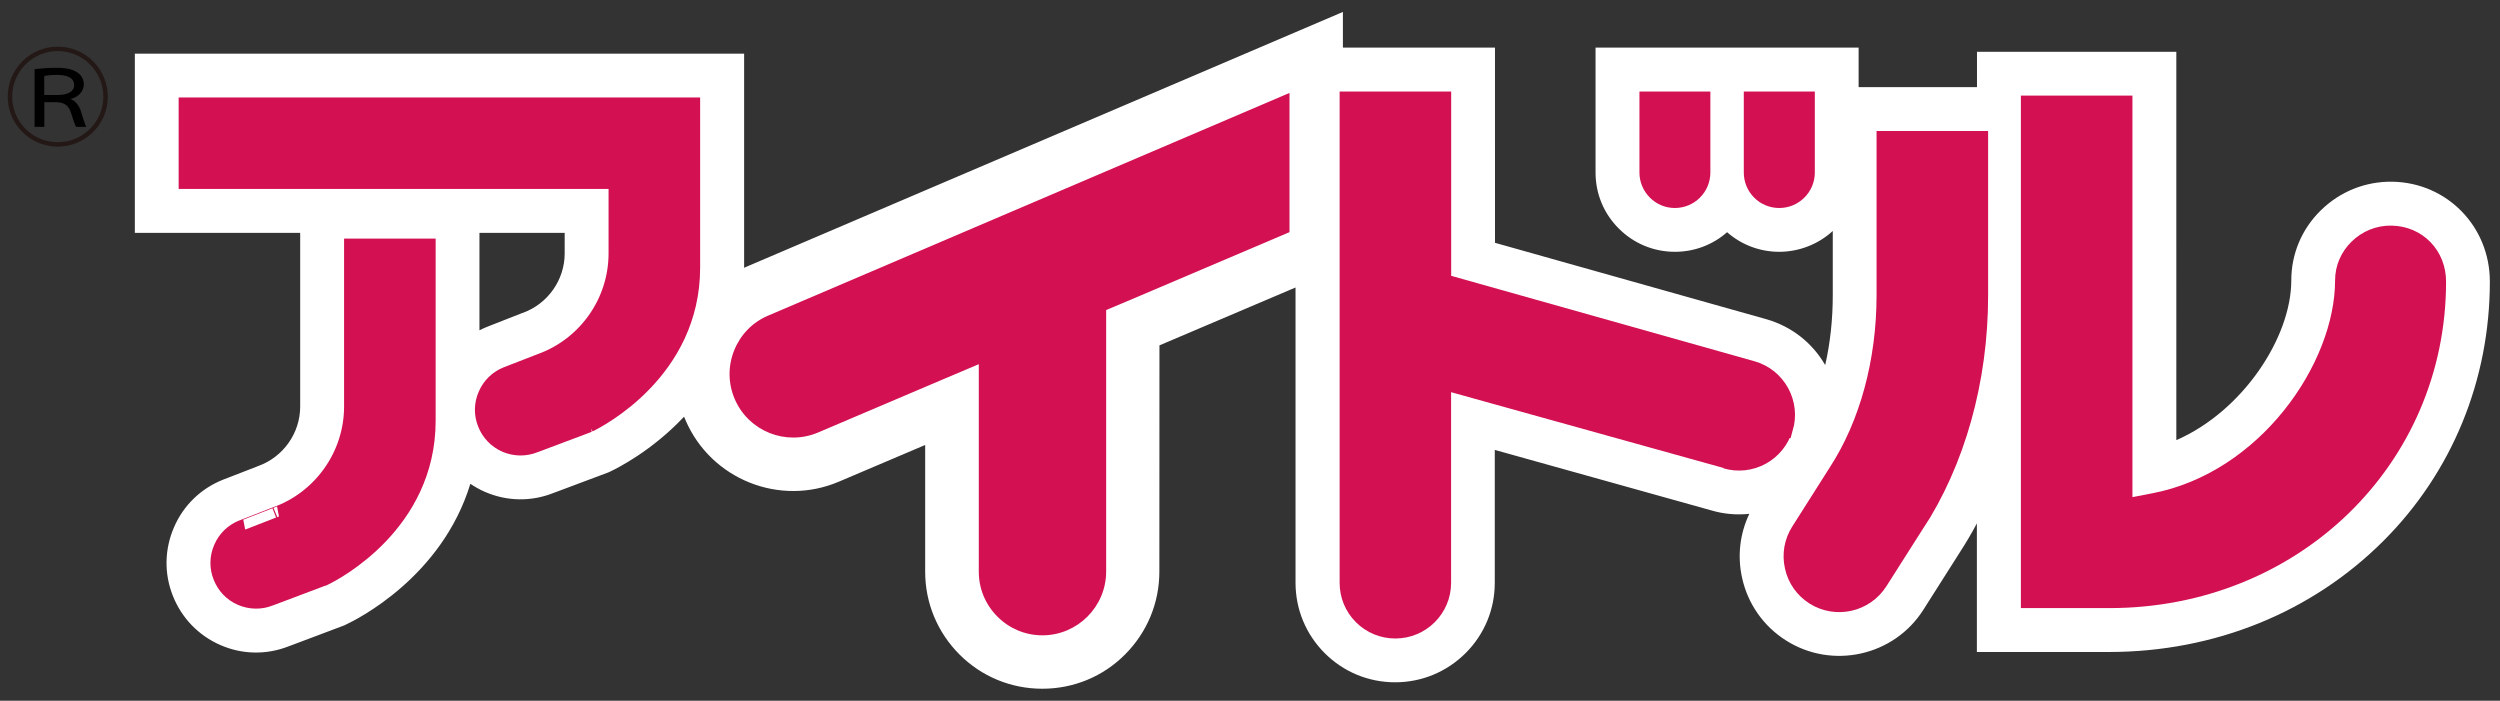 <?xml version="1.0" encoding="UTF-8"?><svg id="a" xmlns="http://www.w3.org/2000/svg" viewBox="0 0 264 74"><rect x="0" y="0" width="264" height="74" fill="#333333" stroke="none"/><path d="m252.65,19.19c-2.85-.05-5.54,1.03-7.58,3.03-2.01,1.97-3.11,4.6-3.11,7.39,0,5.99-5.09,13.79-12.14,16.87V5.47h-21.05v3.73h-12.5v-4.17h-27.78v13.19c0,2.24.87,4.34,2.46,5.92,1.58,1.58,3.68,2.45,5.92,2.45,2.05,0,3.99-.73,5.51-2.07,1.53,1.34,3.46,2.07,5.51,2.07s4.11-.78,5.65-2.2v6.79c0,2.55-.27,5.04-.8,7.37-1.36-2.35-3.53-4.06-6.17-4.83l-28.7-8.08V5.03h-16.06V1.26l-62.92,26.88c-.11.04-.21.09-.31.14h0V5.67H14.24v18.92h17.46v18.34c0,2.81-1.79,5.34-4.45,6.29h-.04s-.03.03-.03.03l-3.59,1.39c-2.36.93-4.21,2.71-5.21,5.03-1.01,2.32-1.06,4.89-.13,7.24.93,2.35,2.71,4.2,5.03,5.21,2.31,1.01,4.88,1.05,7.23.12-.04.02,5.79-2.18,5.79-2.18l.1-.04.1-.05c1.21-.56,10.17-5.04,13.17-14.88.48.32,1,.62,1.54.85,2.32,1.01,4.89,1.05,7.23.12-.04.02,5.79-2.17,5.79-2.17l.1-.04.1-.05c.74-.35,4.4-2.17,7.81-5.8.05.12.1.24.15.36,2.68,6.26,9.97,9.18,16.23,6.49,0,0,5.23-2.22,9.08-3.86v13.38c0,3.3,1.29,6.4,3.62,8.74,2.34,2.34,5.44,3.62,8.75,3.62s6.41-1.28,8.74-3.62c2.33-2.34,3.62-5.44,3.62-8.74,0,0,0-17.93.01-23.9l14.37-6.11v31.18c0,2.81,1.1,5.45,3.08,7.43,1.99,1.99,4.63,3.08,7.44,3.08s5.45-1.1,7.44-3.08c1.99-1.99,3.08-4.62,3.08-7.43,0,0,0-8.8,0-14.03l22.88,6.39c1.31.39,2.67.5,4,.36-1,2.1-1.28,4.46-.76,6.78.61,2.74,2.25,5.08,4.63,6.59,4.89,3.1,11.41,1.65,14.51-3.24l3.79-5.97c.66-1.01,1.28-2.06,1.86-3.15v13.58h13.98c11.11-.01,21.4-4.18,28.96-11.74,7.24-7.24,11.23-16.97,11.23-27.38,0-5.81-4.52-10.45-10.3-10.54Zm-193.02,7.57c0,2.81-1.79,5.34-4.45,6.29l-.03.02h-.04s-3.59,1.41-3.59,1.41c-.31.12-.6.25-.89.4,0-4.63,0-9.21,0-9.21v-1.08h9v2.17Z" style="fill:#fff;"/><path d="m118.45,31.93l-1.75.74v27.7c-.01,3.64-2.98,6.61-6.62,6.61-1.77,0-3.42-.69-4.67-1.94-1.25-1.25-1.94-2.9-1.94-4.67v-22.08l-4.01,1.7-13.09,5.57c-3.36,1.44-7.25-.12-8.68-3.46-.7-1.62-.72-3.42-.06-5.06.66-1.64,1.9-2.92,3.53-3.61,0,0,41.64-17.79,54.9-23.45v14.46l-17.6,7.49Z" style="fill:#d31052; stroke:#d31052; stroke-width:.22px;"/><path d="m202.07,55.3s-3.82,6.01-3.82,6.01c-1.41,2.21-4.35,2.87-6.57,1.47-1.07-.68-1.82-1.74-2.09-2.99-.28-1.24-.06-2.51.62-3.58,0,0,3.97-6.26,3.97-6.26,3.29-5.06,5.11-11.74,5.11-18.77,0,0,0-10.89,0-16.22h9.53c0,5.34,0,16.25,0,16.25,0,8.91-2.4,17.47-6.74,24.11Z" style="fill:#d31052; stroke:#d31052; stroke-width:2.25px;"/><path d="m222.75,63.09s-4.93,0-8.22,0V11.22h9.53v42.64l3.42-.66c11.92-2.28,20.23-14.27,20.23-23.6,0-1.23.5-2.39,1.39-3.27.93-.91,2.15-1.41,3.44-1.38,2.65.05,4.64,2.1,4.64,4.79,0,18.7-15.12,33.35-34.44,33.35Z" style="fill:#d31052; stroke:#d31052; stroke-width:2.25px;"/><path d="m188.21,45.14c-.36,1.22-1.17,2.23-2.28,2.84-1.11.61-2.4.75-3.61.4-.03,0-26.56-7.43-26.56-7.43l-3.65-1.02v3.79s0,17.83,0,17.83c0,2.62-2.13,4.75-4.76,4.75-1.27,0-2.47-.49-3.37-1.39-.9-.9-1.39-2.1-1.39-3.36V10.79h9.53v17.01s0,2.18,0,2.18l2.1.59,30.81,8.68c1.19.35,2.2,1.16,2.81,2.27.61,1.12.75,2.4.4,3.62Z" style="fill:#d31052; stroke:#d31052; stroke-width:2.25px;"/><path d="m176.87,20.84c-.7,0-1.35-.27-1.85-.77-.49-.5-.77-1.15-.77-1.85v-7.43h5.24v7.43c0,1.44-1.17,2.62-2.63,2.62Z" style="fill:#d31052; stroke:#d31052; stroke-width:2.25px;"/><path d="m187.89,20.84c-.7,0-1.36-.27-1.86-.77-.49-.5-.76-1.15-.76-1.85v-7.43h5.25v7.43c0,1.44-1.18,2.62-2.63,2.62Z" style="fill:#d31052; stroke:#d31052; stroke-width:2.25px;"/><path d="m34.15,60.72c-.81.3-5.72,2.15-5.75,2.17-.92.36-1.92.34-2.83-.05-.91-.39-1.6-1.12-1.96-2.04-.37-.92-.35-1.92.05-2.83.39-.91,1.11-1.6,2.03-1.97-.01,0,3.57-1.39,3.57-1.39l-.07.03c4.94-1.76,8.27-6.47,8.27-11.71v-16.61h7.42v18.11c0,10.75-9.64,15.76-10.72,16.29Z" style="fill:#d31052; stroke:#d31052; stroke-width:2.25px;"/><path d="m62.09,44.55l-5.72,2.15c-.95.38-1.96.36-2.87-.03-.91-.4-1.6-1.12-1.96-2.04-.37-.92-.35-1.93.05-2.83.39-.91,1.11-1.61,2.03-1.97,0,0,3.58-1.39,3.58-1.39l-.08.03c4.95-1.76,8.27-6.47,8.27-11.71v-7.93H19.99v-7.41h52.82v16.84c0,10.76-9.65,15.76-10.73,16.29Z" style="fill:#d31052; stroke:#d31052; stroke-width:2.25px;"/><path d="m6.1,15.25c2.79,0,5.05-2.26,5.05-5.04s-2.26-5.05-5.05-5.05S1.05,7.42,1.05,10.21s2.27,5.04,5.05,5.04Z" style="fill:none; stroke:#231815; stroke-width:.47px;"/><path d="m3.64,7.31c.55-.08,1.43-.15,2.3-.15,1.18,0,1.87.2,2.34.58.31.22.57.66.57,1.17,0,.84-.74,1.4-1.37,1.53v.03c.49.2.81.64.99,1.06.28.86.47,1.56.64,1.87h-1.07c-.11-.17-.27-.61-.52-1.41-.24-.82-.65-1.15-1.53-1.2h-1.31v2.61h-1.03v-6.08Zm1.03,2.72h1.44c1.07,0,1.72-.39,1.72-1.03,0-.89-.92-1.09-1.84-1.09-.7,0-1.13.07-1.32.12v2.01Z"/></svg>